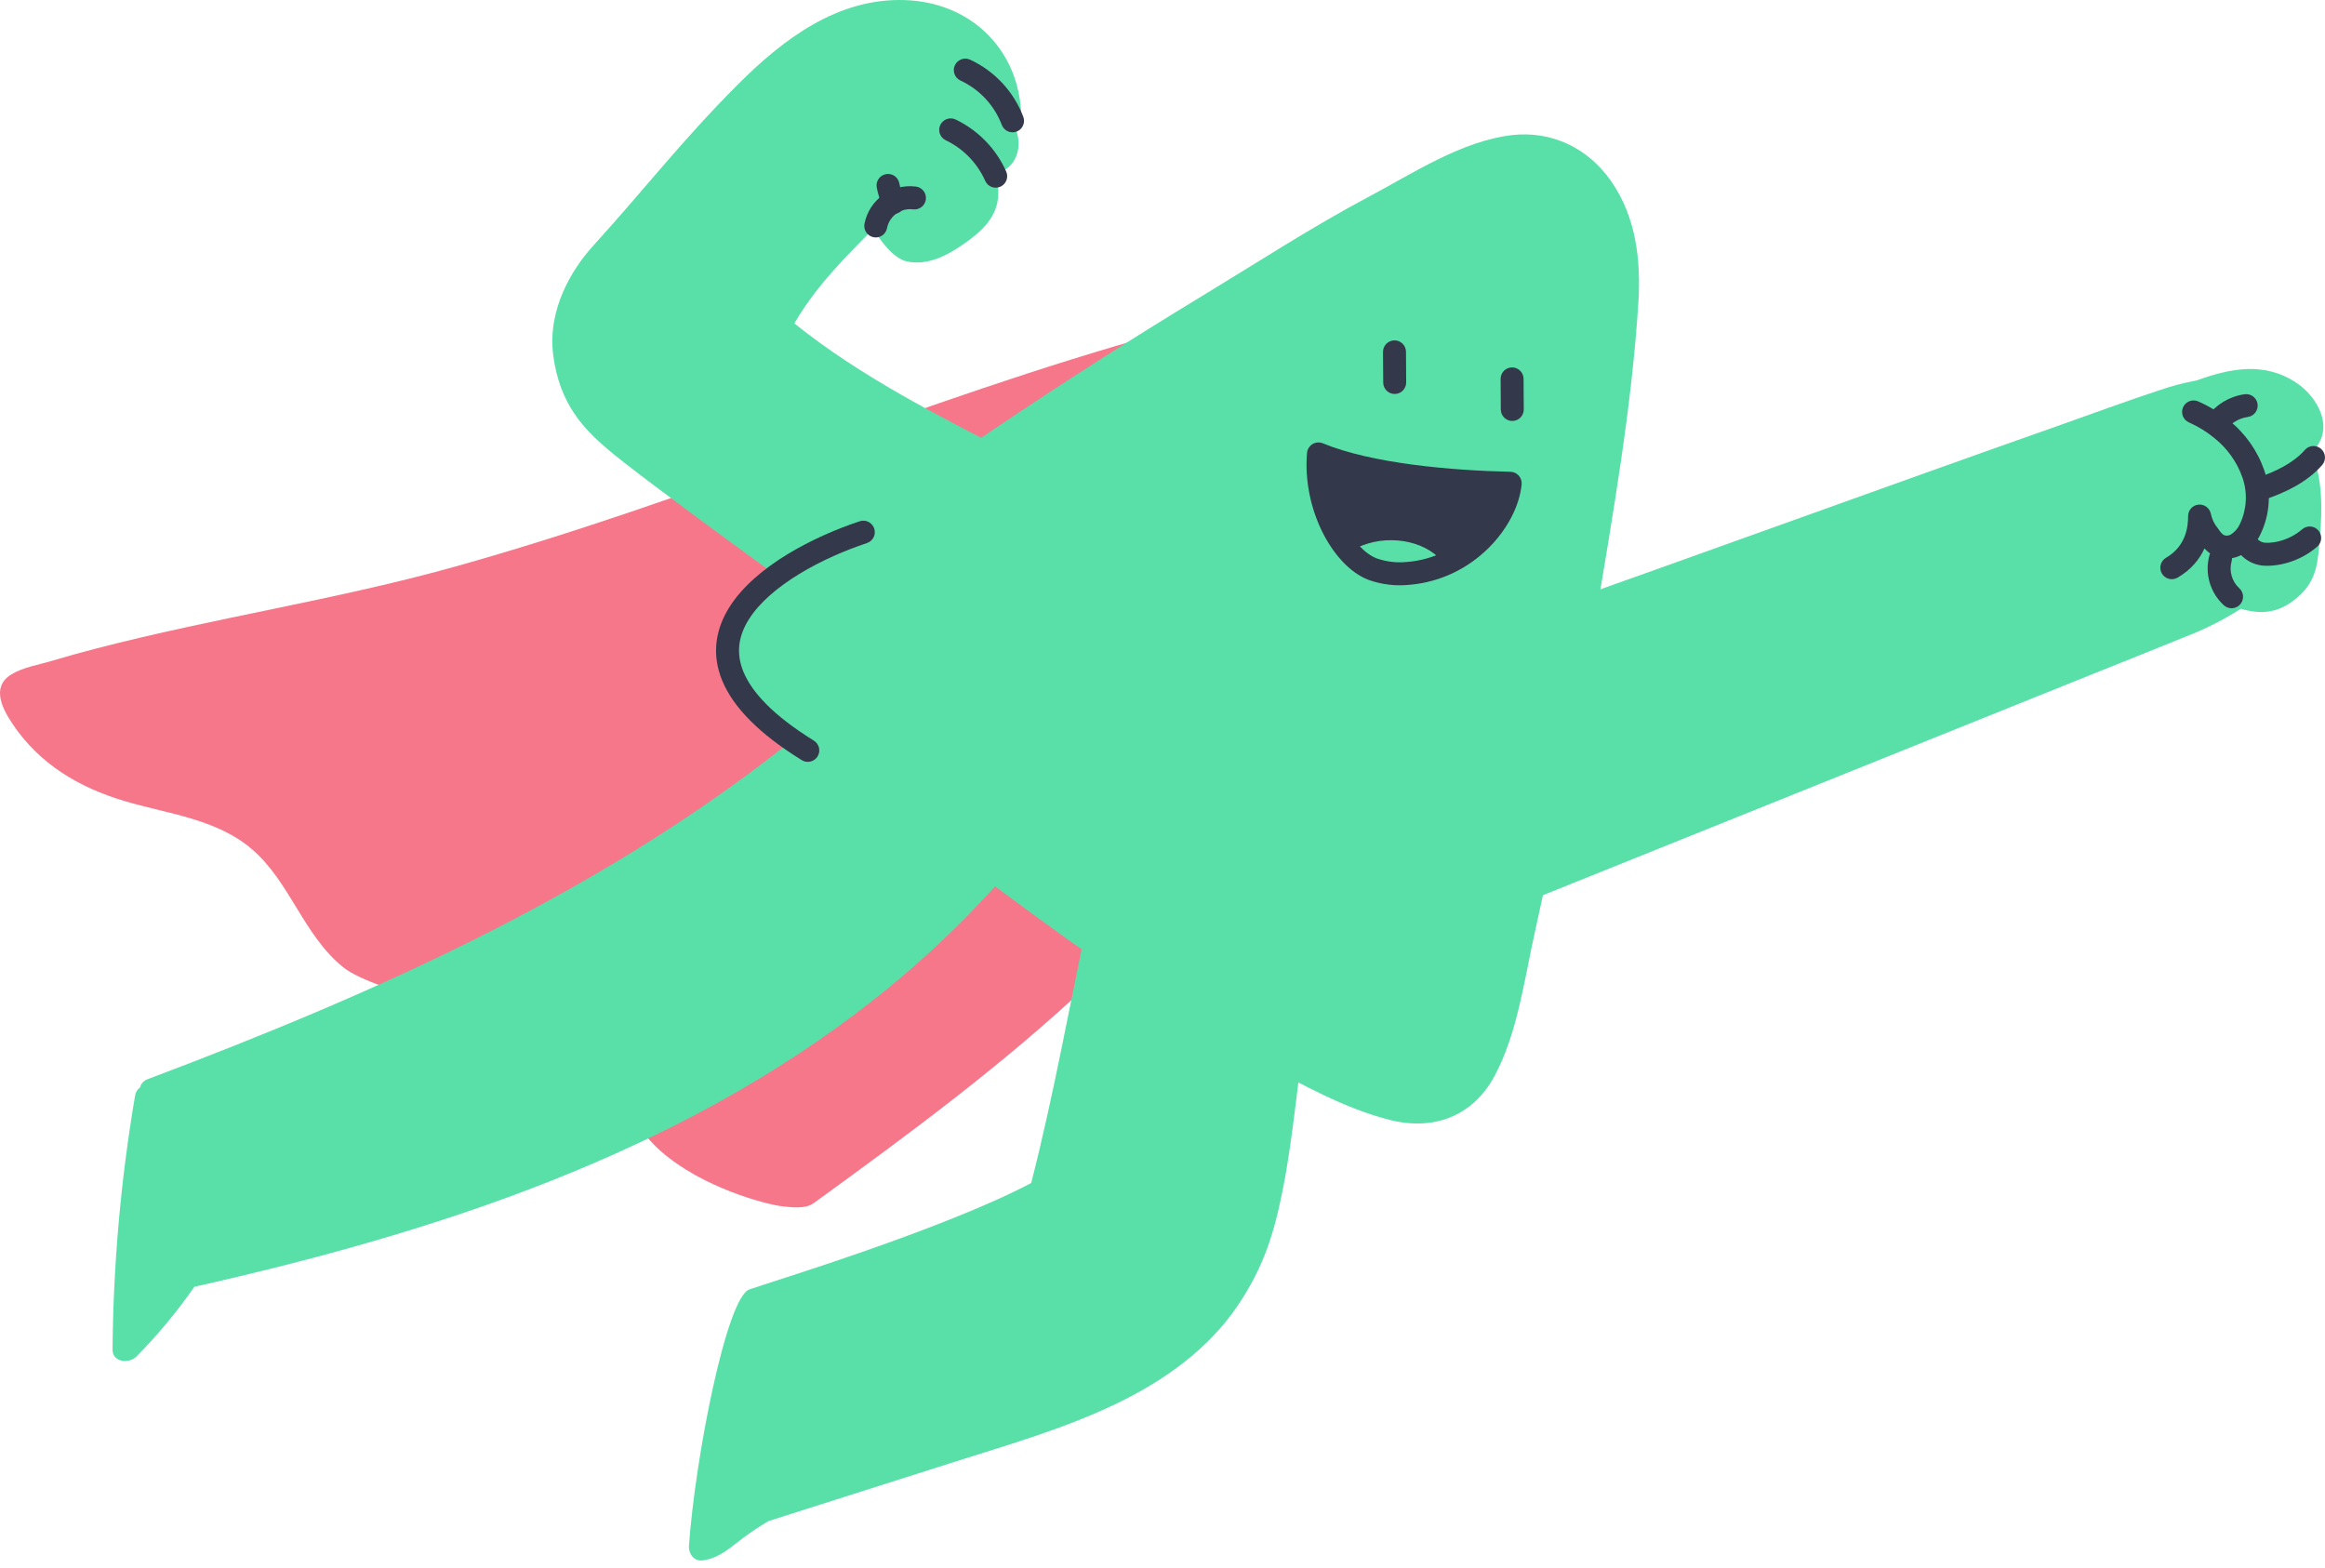 <svg width="172" height="116" viewBox="0 0 172 116" fill="none" xmlns="http://www.w3.org/2000/svg">
<path d="M87.917 26.108C87.771 25.791 87.467 25.575 87.118 25.542C87.087 25.245 86.929 24.977 86.684 24.806C86.44 24.636 86.133 24.58 85.844 24.653C68.154 29.544 51.245 37.016 33.564 41.944C24.835 44.377 15.885 45.699 7.125 47.973C6.011 48.26 4.904 48.568 3.805 48.897C2.859 49.18 1.667 49.373 0.817 49.905C-0.675 50.84 0.189 52.454 0.95 53.587C2.947 56.552 5.884 58.266 9.181 59.251C12.373 60.206 16.009 60.56 18.652 62.834C21.453 65.244 22.473 69.21 25.376 71.543C27.899 73.571 37.03 74.984 41.817 77.335C46.603 79.686 45.83 82.481 48.897 85.172C51.965 87.863 56.624 89.092 57.881 89.242C59.139 89.392 59.745 89.335 60.232 88.981C67.313 83.841 74.331 78.675 80.678 72.676C85.838 68.493 89.514 63.214 90.718 56.34C91.355 52.698 91.384 48.959 91.234 45.271C91.061 40.998 90.857 36.633 90.004 32.439C89.581 30.248 88.88 28.121 87.917 26.108Z" fill="#F7778A"/>
<path d="M110.568 79.593C112.267 76.418 112.76 72.493 113.536 69.009C115.246 61.316 116.746 53.582 118.033 45.804C119.311 38.087 120.707 30.227 121.203 22.407C121.404 19.252 121.035 16.049 119.183 13.395C117.484 10.957 114.81 9.657 111.839 9.996C108.109 10.438 104.515 12.829 101.272 14.548C97.211 16.695 92.991 19.433 89.062 21.815C77.734 28.689 69.843 34.206 58.474 42.128C56.922 43.21 55.416 44.351 54.566 45.898C53.11 48.552 54.45 51.242 56.517 53.08C59.134 55.408 62.286 57.215 65.116 59.274C71.319 63.789 77.365 68.522 83.738 72.798C86.831 74.872 89.997 76.837 93.28 78.599C96.268 80.205 99.51 82.02 102.81 82.847C106.03 83.671 108.959 82.595 110.568 79.593Z" fill="#59E0A8"/>
<path fill-rule="evenodd" clip-rule="evenodd" d="M103.158 25.18C103.627 25.177 104.01 25.555 104.013 26.024L104.027 28.29C104.03 28.759 103.652 29.142 103.183 29.145C102.713 29.148 102.331 28.77 102.328 28.301L102.313 26.035C102.311 25.566 102.689 25.183 103.158 25.18Z" fill="#34384B"/>
<path fill-rule="evenodd" clip-rule="evenodd" d="M111.857 27.18C112.326 27.177 112.709 27.555 112.712 28.024L112.726 30.287C112.729 30.756 112.351 31.139 111.882 31.142C111.413 31.145 111.03 30.767 111.027 30.298L111.013 28.035C111.01 27.566 111.388 27.183 111.857 27.18Z" fill="#34384B"/>
<path fill-rule="evenodd" clip-rule="evenodd" d="M97.095 32.855C97.326 32.714 97.611 32.692 97.862 32.795C101.513 34.301 107.411 34.807 111.74 34.901C111.976 34.906 112.199 35.009 112.356 35.185C112.513 35.361 112.59 35.595 112.568 35.83C112.419 37.408 111.517 39.164 110.099 40.562C108.668 41.972 106.659 43.071 104.223 43.266C103.217 43.363 102.202 43.239 101.25 42.901C101.242 42.898 101.235 42.895 101.227 42.892C99.848 42.358 98.639 40.99 97.826 39.353C97.001 37.691 96.516 35.621 96.691 33.51C96.713 33.24 96.864 32.997 97.095 32.855ZM98.364 34.79C98.427 36.165 98.798 37.489 99.349 38.598C100.06 40.03 101.005 40.978 101.83 41.303C102.547 41.556 103.31 41.648 104.066 41.574C104.071 41.574 104.076 41.573 104.081 41.573C106.074 41.415 107.723 40.518 108.906 39.352C109.795 38.475 110.393 37.477 110.684 36.571C106.865 36.438 101.979 35.984 98.364 34.79Z" fill="#34384B"/>
<path fill-rule="evenodd" clip-rule="evenodd" d="M106.651 41.478C105.344 39.956 102.535 39.456 100.323 40.553C99.902 40.761 99.393 40.589 99.184 40.169C98.976 39.748 99.148 39.238 99.568 39.03C102.352 37.651 106.041 38.16 107.94 40.371C108.246 40.727 108.205 41.263 107.849 41.569C107.493 41.875 106.956 41.834 106.651 41.478Z" fill="#34384B"/>
<path d="M66.949 0.007C61.958 -0.166 57.914 2.913 54.555 6.28C50.411 10.441 47.789 13.876 43.843 18.227C42.388 19.833 40.473 22.826 40.929 26.299C41.402 29.901 43.195 31.717 44.894 33.184C47.42 35.367 60.689 44.943 60.689 44.943C60.689 44.943 66.26 41.709 67.696 40.836C69.231 39.907 75.264 33.776 74.907 33.592C69.328 30.706 63.669 27.859 58.764 23.925C60.429 21.056 62.729 18.844 64.615 16.915C65.048 17.731 66.099 19.11 67.039 19.328C68.625 19.7 70.129 18.87 71.384 17.986C72.639 17.102 73.777 16.054 73.851 14.431C73.876 13.885 73.794 13.338 73.61 12.823C73.68 12.818 73.749 12.807 73.817 12.789C75.137 12.421 75.618 10.982 75.216 9.758C75.14 9.522 75.046 9.291 74.933 9.07C75.326 8.941 75.576 8.556 75.533 8.144C75.196 3.406 71.625 0.16 66.949 0.007Z" fill="#59E0A8"/>
<path d="M169.938 28.355C167.542 26.723 164.99 27.247 162.503 28.145C161.587 28.312 160.685 28.548 159.804 28.85C157.21 29.7 154.641 30.66 152.063 31.567C141.066 35.435 124.687 41.392 113.689 45.26C113.333 45.385 111.214 48.39 110.025 52.468C109.365 54.877 108.9 57.335 108.634 59.818C108.331 62.293 108.096 64.775 108.883 67.182C108.961 67.46 109.174 67.68 109.45 67.765C109.694 67.899 109.986 67.91 110.24 67.796L139.893 55.867L154.459 50.007C156.867 49.039 159.274 48.081 161.687 47.099C163.113 46.551 164.481 45.861 165.769 45.039C167.23 45.45 168.55 45.43 170.003 44.159C171.456 42.887 171.47 41.511 171.626 39.715C171.813 37.588 171.81 35.481 171.042 33.484C171.289 33.213 171.497 32.909 171.66 32.581C172.388 31.014 171.189 29.207 169.938 28.355Z" fill="#59E0A8"/>
<path d="M96.456 74.367C92.76 69.924 87.699 66.827 82.06 65.559C81.303 65.389 80.927 66.097 81.057 66.692C80.833 66.823 80.677 67.046 80.629 67.301C79.213 73.886 77.964 81.003 76.285 87.52C69.691 90.99 57.125 94.799 55.437 95.388C53.749 95.977 51.426 107.85 50.968 114.364C50.928 114.931 51.341 115.523 51.979 115.435C53.236 115.268 54.04 114.469 55.023 113.735C55.623 113.293 56.246 112.882 56.89 112.506L56.966 112.489L70.516 108.176C74.628 106.867 78.825 105.672 82.717 103.777C86.161 102.101 89.375 99.812 91.545 96.615C93.474 93.757 94.247 91.304 94.91 87.948C95.717 83.87 95.986 79.712 96.7 75.619C96.736 75.443 96.715 75.259 96.64 75.095C96.707 74.837 96.638 74.563 96.456 74.367Z" fill="#59E0A8"/>
<path d="M74.776 62.033C73.564 59.498 71.094 58.192 68.746 56.83C66.138 55.312 63.478 53.967 60.533 53.219C59.861 53.049 59.468 53.547 59.442 54.089C45.114 65.766 28.107 73.362 10.923 79.836C10.645 79.934 10.432 80.163 10.357 80.448C10.158 80.596 10.026 80.817 9.992 81.063C8.936 87.266 8.379 93.545 8.326 99.838C8.326 100.806 9.558 100.891 10.088 100.356C11.664 98.762 13.1 97.034 14.379 95.193C32.222 91.177 50.147 85.393 64.688 73.914C68.589 70.844 72.162 67.379 75.351 63.574C75.861 62.936 75.394 62.197 74.776 62.033Z" fill="#59E0A8"/>
<path fill-rule="evenodd" clip-rule="evenodd" d="M161.5 30.132C161.688 29.702 162.189 29.507 162.619 29.695C163.44 30.055 164.207 30.527 164.898 31.097C166.104 32.063 167.011 33.352 167.514 34.813L167.515 34.817L167.515 34.817C168.033 36.345 167.937 38.014 167.249 39.474C166.973 40.082 166.53 40.598 165.97 40.962L165.963 40.967C165.271 41.408 164.395 41.444 163.669 41.061C163.638 41.045 163.608 41.026 163.579 41.006C163.398 40.88 163.232 40.736 163.082 40.576C162.73 41.342 162.127 42.133 161.093 42.733C160.687 42.968 160.167 42.83 159.931 42.424C159.696 42.018 159.834 41.498 160.24 41.263C161.78 40.369 161.873 38.842 161.873 38.177C161.873 37.74 162.204 37.374 162.639 37.331C163.073 37.288 163.47 37.582 163.556 38.01C163.634 38.401 163.81 38.766 164.066 39.072C164.095 39.105 164.12 39.14 164.143 39.178C164.237 39.333 164.359 39.469 164.504 39.578C164.68 39.654 164.883 39.639 165.047 39.535C165.334 39.347 165.562 39.081 165.703 38.768C165.705 38.763 165.708 38.758 165.71 38.754C166.212 37.692 166.282 36.477 165.906 35.364C165.507 34.206 164.788 33.185 163.831 32.42C163.828 32.417 163.825 32.414 163.821 32.411C163.25 31.939 162.615 31.549 161.937 31.251C161.507 31.063 161.311 30.562 161.5 30.132Z" fill="#34384B"/>
<path fill-rule="evenodd" clip-rule="evenodd" d="M171.707 33.203C172.061 33.511 172.099 34.047 171.791 34.401C170.653 35.709 168.969 36.479 167.498 36.969C167.053 37.118 166.572 36.877 166.424 36.432C166.275 35.987 166.516 35.505 166.961 35.357C168.345 34.896 169.675 34.244 170.509 33.286C170.817 32.932 171.353 32.895 171.707 33.203Z" fill="#34384B"/>
<path fill-rule="evenodd" clip-rule="evenodd" d="M171.509 39.24C171.817 39.594 171.779 40.131 171.425 40.439C170.623 41.136 169.738 41.51 168.982 41.695C168.254 41.873 167.581 41.891 167.162 41.807C166.361 41.66 165.681 41.136 165.335 40.399C165.135 39.974 165.318 39.468 165.743 39.269C166.167 39.069 166.673 39.252 166.873 39.677C166.986 39.918 167.209 40.089 167.472 40.136C167.479 40.138 167.486 40.139 167.493 40.14C167.598 40.162 168.011 40.183 168.578 40.044C169.124 39.91 169.75 39.643 170.31 39.156C170.664 38.848 171.201 38.886 171.509 39.24Z" fill="#34384B"/>
<path fill-rule="evenodd" clip-rule="evenodd" d="M164.502 40.477C164.953 40.603 165.217 41.072 165.091 41.524C164.89 42.244 165.111 43.016 165.662 43.52C166.008 43.837 166.032 44.374 165.715 44.721C165.398 45.067 164.861 45.091 164.515 44.774C163.491 43.837 163.081 42.403 163.454 41.066C163.581 40.614 164.05 40.35 164.502 40.477Z" fill="#34384B"/>
<path fill-rule="evenodd" clip-rule="evenodd" d="M69.564 9.241C69.767 8.818 70.274 8.639 70.698 8.842C72.362 9.639 73.688 11.004 74.437 12.69C74.628 13.119 74.435 13.621 74.006 13.812C73.578 14.002 73.075 13.809 72.885 13.38C72.299 12.063 71.263 10.997 69.963 10.374C69.54 10.171 69.361 9.664 69.564 9.241Z" fill="#34384B"/>
<path fill-rule="evenodd" clip-rule="evenodd" d="M70.641 4.83C70.838 4.404 71.343 4.219 71.769 4.416C73.58 5.256 74.992 6.772 75.701 8.638C75.867 9.077 75.647 9.568 75.208 9.734C74.769 9.901 74.279 9.68 74.112 9.242C73.561 7.79 72.463 6.611 71.054 5.958C70.628 5.761 70.443 5.256 70.641 4.83Z" fill="#34384B"/>
<path fill-rule="evenodd" clip-rule="evenodd" d="M67.544 15.487C66.636 15.372 65.796 15.981 65.621 16.879C65.532 17.34 65.086 17.641 64.626 17.551C64.165 17.462 63.864 17.016 63.953 16.555C64.298 14.778 65.962 13.574 67.757 13.801C68.223 13.86 68.553 14.285 68.494 14.751C68.435 15.216 68.01 15.546 67.544 15.487Z" fill="#34384B"/>
<path fill-rule="evenodd" clip-rule="evenodd" d="M65.533 12.884C65.994 12.794 66.44 13.095 66.53 13.556C66.602 13.925 66.717 14.285 66.873 14.628C67.068 15.055 66.88 15.559 66.454 15.754C66.027 15.949 65.523 15.761 65.328 15.334C65.115 14.87 64.959 14.381 64.862 13.88C64.772 13.419 65.073 12.973 65.533 12.884Z" fill="#34384B"/>
<path d="M110.131 35.529C109.98 35.356 109.77 35.248 109.542 35.225C107.758 34.996 106.177 35.296 104.393 35.07C102.609 34.843 100.496 33.846 98.703 33.855C95.519 33.855 98.017 38.276 98.898 39.448C99.233 39.874 99.843 39.964 100.286 39.652C101.347 38.997 102.612 38.753 103.841 38.967C105.056 39.176 105.783 39.89 106.809 40.468C109.216 41.828 110.36 38.709 111.394 37.069C111.98 36.126 110.87 35.056 110.131 35.529Z" fill="#34384B"/>
<path fill-rule="evenodd" clip-rule="evenodd" d="M167.011 29.889C167.076 30.353 166.752 30.783 166.287 30.848C165.636 30.939 165.049 31.289 164.659 31.818C164.381 32.196 163.849 32.277 163.471 31.999C163.093 31.721 163.012 31.189 163.29 30.811C163.952 29.913 164.947 29.319 166.052 29.165C166.517 29.1 166.946 29.424 167.011 29.889Z" fill="#34384B"/>
<path fill-rule="evenodd" clip-rule="evenodd" d="M64.674 39.101C64.822 39.547 64.58 40.027 64.134 40.175C62.543 40.702 60.748 41.475 59.147 42.449C57.534 43.43 56.182 44.575 55.399 45.818C54.64 47.025 54.418 48.308 55.007 49.718C55.619 51.186 57.158 52.904 60.208 54.789C60.607 55.036 60.73 55.559 60.483 55.959C60.237 56.358 59.713 56.481 59.314 56.235C56.133 54.268 54.249 52.314 53.438 50.372C52.603 48.372 52.957 46.508 53.961 44.913C54.943 43.354 56.544 42.044 58.264 40.997C59.995 39.945 61.911 39.121 63.6 38.562C64.046 38.414 64.527 38.656 64.674 39.101Z" fill="#34384B"/>
</svg>
